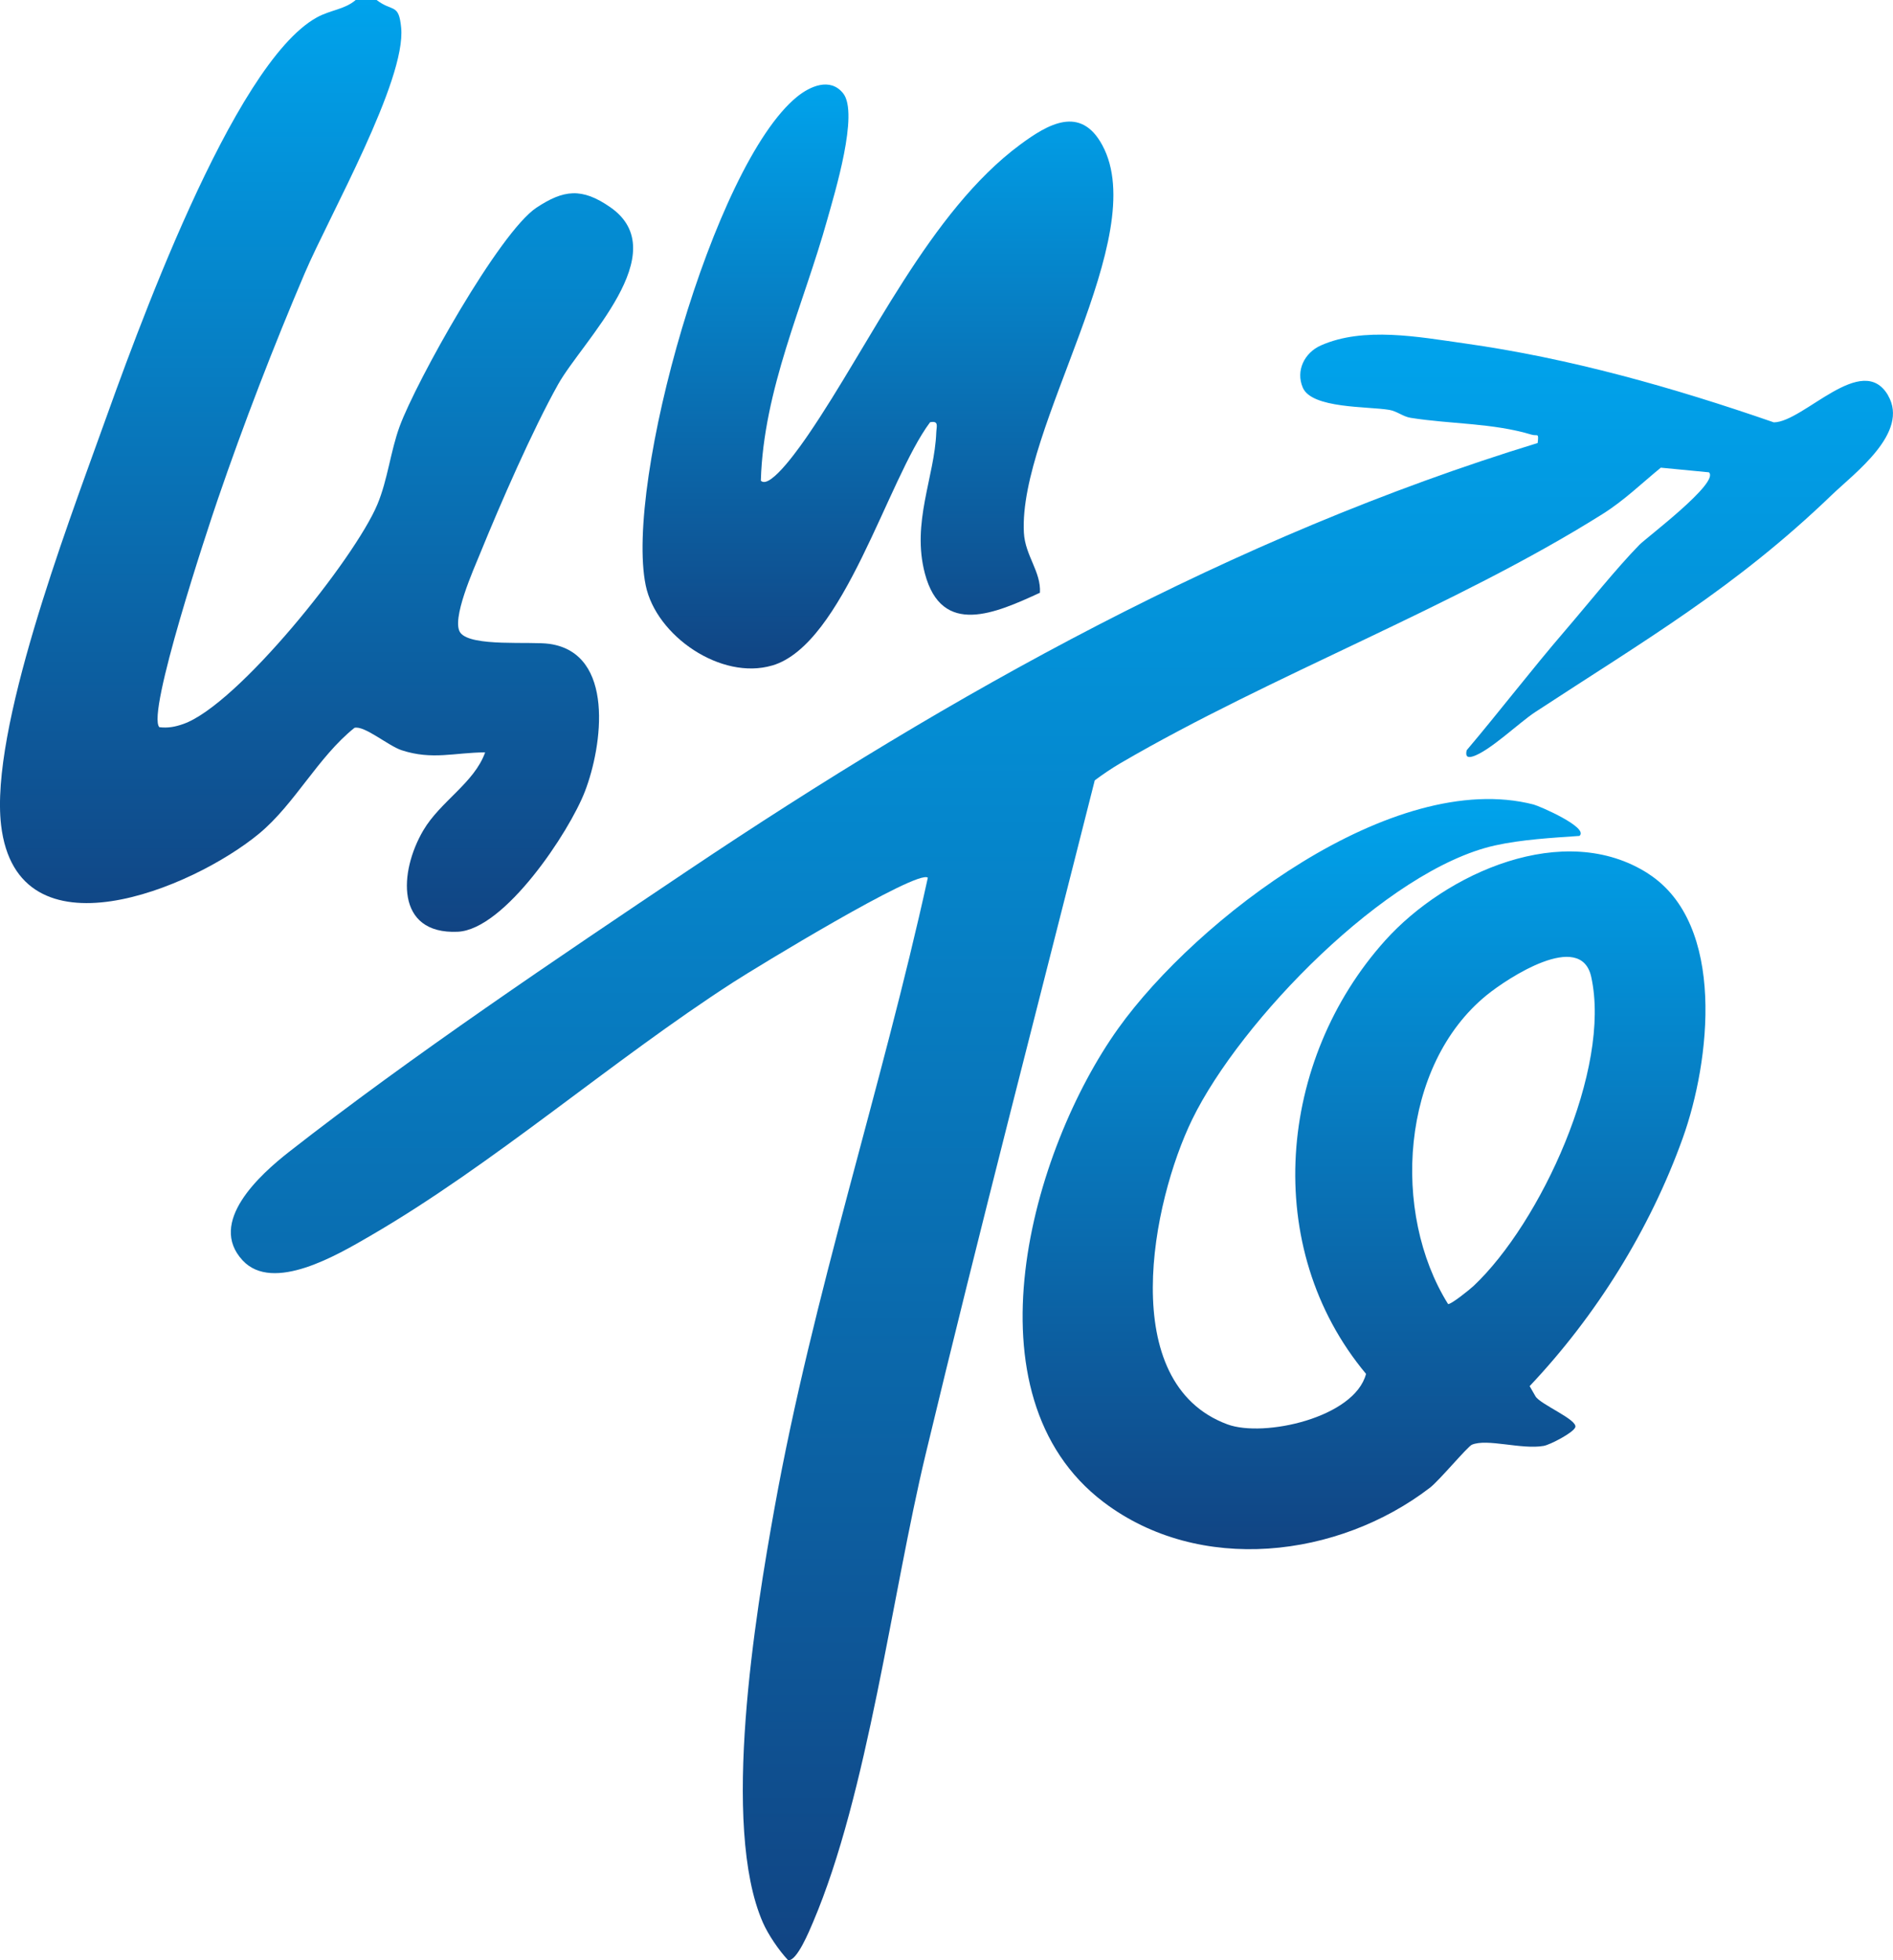 <?xml version="1.0" encoding="UTF-8"?> <svg xmlns="http://www.w3.org/2000/svg" xmlns:xlink="http://www.w3.org/1999/xlink" id="_Слой_2" data-name="Слой 2" viewBox="0 0 453.2 469.02"><defs><style> .cls-1 { fill: url(#_Безымянный_градиент_13-2); } .cls-2 { fill: url(#_Безымянный_градиент_13); } .cls-3 { fill: url(#_Безымянный_градиент_13-4); } .cls-4 { fill: url(#_Безымянный_градиент_13-3); } </style><linearGradient id="_Безымянный_градиент_13" data-name="Безымянный градиент 13" x1="75.79" y1="0" x2="75.79" y2="222.96" gradientUnits="userSpaceOnUse"><stop offset="0" stop-color="#00a3ec"></stop><stop offset="1" stop-color="#114483"></stop></linearGradient><linearGradient id="_Безымянный_градиент_13-2" data-name="Безымянный градиент 13" x1="254.23" y1="80.07" x2="254.23" y2="469.02" xlink:href="#_Безымянный_градиент_13"></linearGradient><linearGradient id="_Безымянный_градиент_13-3" data-name="Безымянный градиент 13" x1="326.57" y1="191.19" x2="326.57" y2="370.68" xlink:href="#_Безымянный_градиент_13"></linearGradient><linearGradient id="_Безымянный_градиент_13-4" data-name="Безымянный градиент 13" x1="210.2" y1="20.22" x2="210.2" y2="159.94" xlink:href="#_Безымянный_градиент_13"></linearGradient></defs><g id="_Слой_2-2" data-name=" Слой 2"><g id="_Слой_1-2" data-name=" Слой 1-2"><g><path class="cls-2" d="M84.86,174.15c2.37-.62,8.13,4.33,11.3,5.36,7.36,2.4,12.61.55,19.99.51-2.6,7.31-10.72,11.72-14.81,18.67-5.77,9.79-6.81,24.93,8.25,24.25,11.23-.51,26.71-23.88,30.44-33.56,4.22-10.92,7.24-33.02-8.43-35.31-4.57-.67-18.79.77-21.38-2.67-2.29-3.05,3.21-15.24,4.77-19.07,4.81-11.81,12.51-29.44,18.63-40.37,5.8-10.36,28.15-31.53,12.47-42.39-6.82-4.73-11.17-4.17-17.67.13-8.86,5.88-28.78,41.55-32.74,52.32-2.21,6.02-2.85,12.74-5.33,18.67-5.43,12.97-33.46,47.98-46.46,52.54-1.96.69-3.65,1.01-5.73.77-3.16-3.13,11.6-47.57,13.98-54.52,6.14-17.92,13.4-36.74,20.84-54.16,5.76-13.49,24.29-46.08,23.06-58.71-.58-5.91-1.99-3.63-5.88-6.61h-5c-2.67,2.3-6.04,2.36-9.32,4.18-20.18,11.15-43.54,76.56-51.7,99.3C15.94,126.35-2.41,174.65.26,197.41c3.84,32.69,45.9,15.21,61.81,2.02,8.51-7.06,14.06-18.29,22.79-25.28Z"></path><path class="cls-1" d="M452.04,94.63c-6.2-10.67-20.21,6.36-27.37,6.43-24.09-8.34-48.8-15.35-74.15-18.91-10.81-1.52-24.06-4.04-34.29.5-3.91,1.73-6.08,6.03-4.33,10.1,2.15,5.04,15.56,4.46,20.69,5.32,1.86.31,3.27,1.6,5.1,1.9,9.6,1.53,19.62,1.21,28.98,4.03,1.42.43,1.77-.63,1.46,2-73.06,22.37-140.18,59.9-203.31,102.2-30.9,20.71-66.5,44.63-95.6,67.39-6.99,5.47-19.6,16.86-11.14,25.98,7.27,7.85,22.79-1.36,30.37-5.75,29.79-17.25,57.93-42,87.16-60.84,4.99-3.22,44.13-27.11,46.52-24.97-11.08,50.51-27.52,99.83-36.7,150.79-4.58,25.41-12.93,76.08-2.79,99.21,1.27,2.9,3.82,6.64,6.02,8.99,2.07.44,5.17-7.16,5.96-9.01,13.13-30.77,18.9-78.36,26.98-112.02,12.93-53.85,26.93-107.56,40.49-161.25,1.95-1.46,4.05-2.88,6.15-4.11,36.28-21.16,80.05-37.4,115.4-59.6,5.2-3.26,9.31-7.3,13.97-11.11l11.51,1.11c2.72,2.38-15.06,15.72-16.64,17.35-5.74,5.89-12.32,14.18-17.87,20.63-8.03,9.34-15.52,19.12-23.48,28.53-.31,1.36.08,1.9,1.47,1.47,3.98-1.22,11.14-8.12,14.91-10.59,26.39-17.28,47.93-29.75,71.02-51.96,5.52-5.3,18.65-14.92,13.48-23.83l.03.02Z"></path><path class="cls-4" d="M394.63,209.05c-20.15-12.98-48.52-.12-62.99,15.96-25.69,28.55-29.86,73.47-4.6,103.72-2.74,10.49-24.46,15.3-33.18,12.08-26.76-9.89-18.08-53.19-8.42-73,11.48-23.53,46.5-59.74,72.48-65.52,6.35-1.41,13.71-1.83,20.22-2.28,2.34-2-9.62-7.16-10.98-7.51-33.66-8.68-80.79,27.48-99.45,53.58-20.85,29.17-37.29,87.76-3.48,113.35,22.96,17.37,56.15,13.38,78.12-3.47,2.19-1.68,9-9.84,10.03-10.28,3.67-1.55,11.88,1.22,17.2.28,1.5-.26,7.05-3.13,7.55-4.45.69-1.81-8.45-5.49-9.54-7.44l-1.38-2.41c15.9-16.82,28.79-37.42,36.67-59.39,6.55-18.25,10.48-51.14-8.27-63.22h.02ZM352.81,307.67c-.87.82-5.44,4.51-6.13,4.35-13.63-21.8-11.41-57.16,9.28-73.94,4.89-3.97,22.5-15.61,24.99-4.35,4.88,22.1-12.14,58.84-28.14,73.94Z"></path><path class="cls-3" d="M184.88,159.24c17.14-5.08,27.55-44.54,37.79-58.21,2.16-.42,1.54.97,1.48,2.47-.4,10.6-5.96,21.54-2.72,33.74,4.05,15.25,16.94,9.46,27.54,4.59.29-5.07-3.54-8.86-3.84-14.36-1.36-25.11,30.65-70.76,18.78-92.72-5.21-9.65-13.01-5.07-19.67-.15-21.64,15.99-35.84,47.66-50.68,69.33-1.34,1.95-9.14,13.43-11.41,11.08.65-21.91,10.18-41.92,15.93-62.55,1.74-6.24,7.62-25.38,3.76-30.15-3.12-3.86-7.95-1.65-11.04.86-20.01,16.28-41.28,92.33-36.21,116.9,2.5,12.12,18.08,22.77,30.28,19.16h.01Z"></path></g></g></g></svg> 